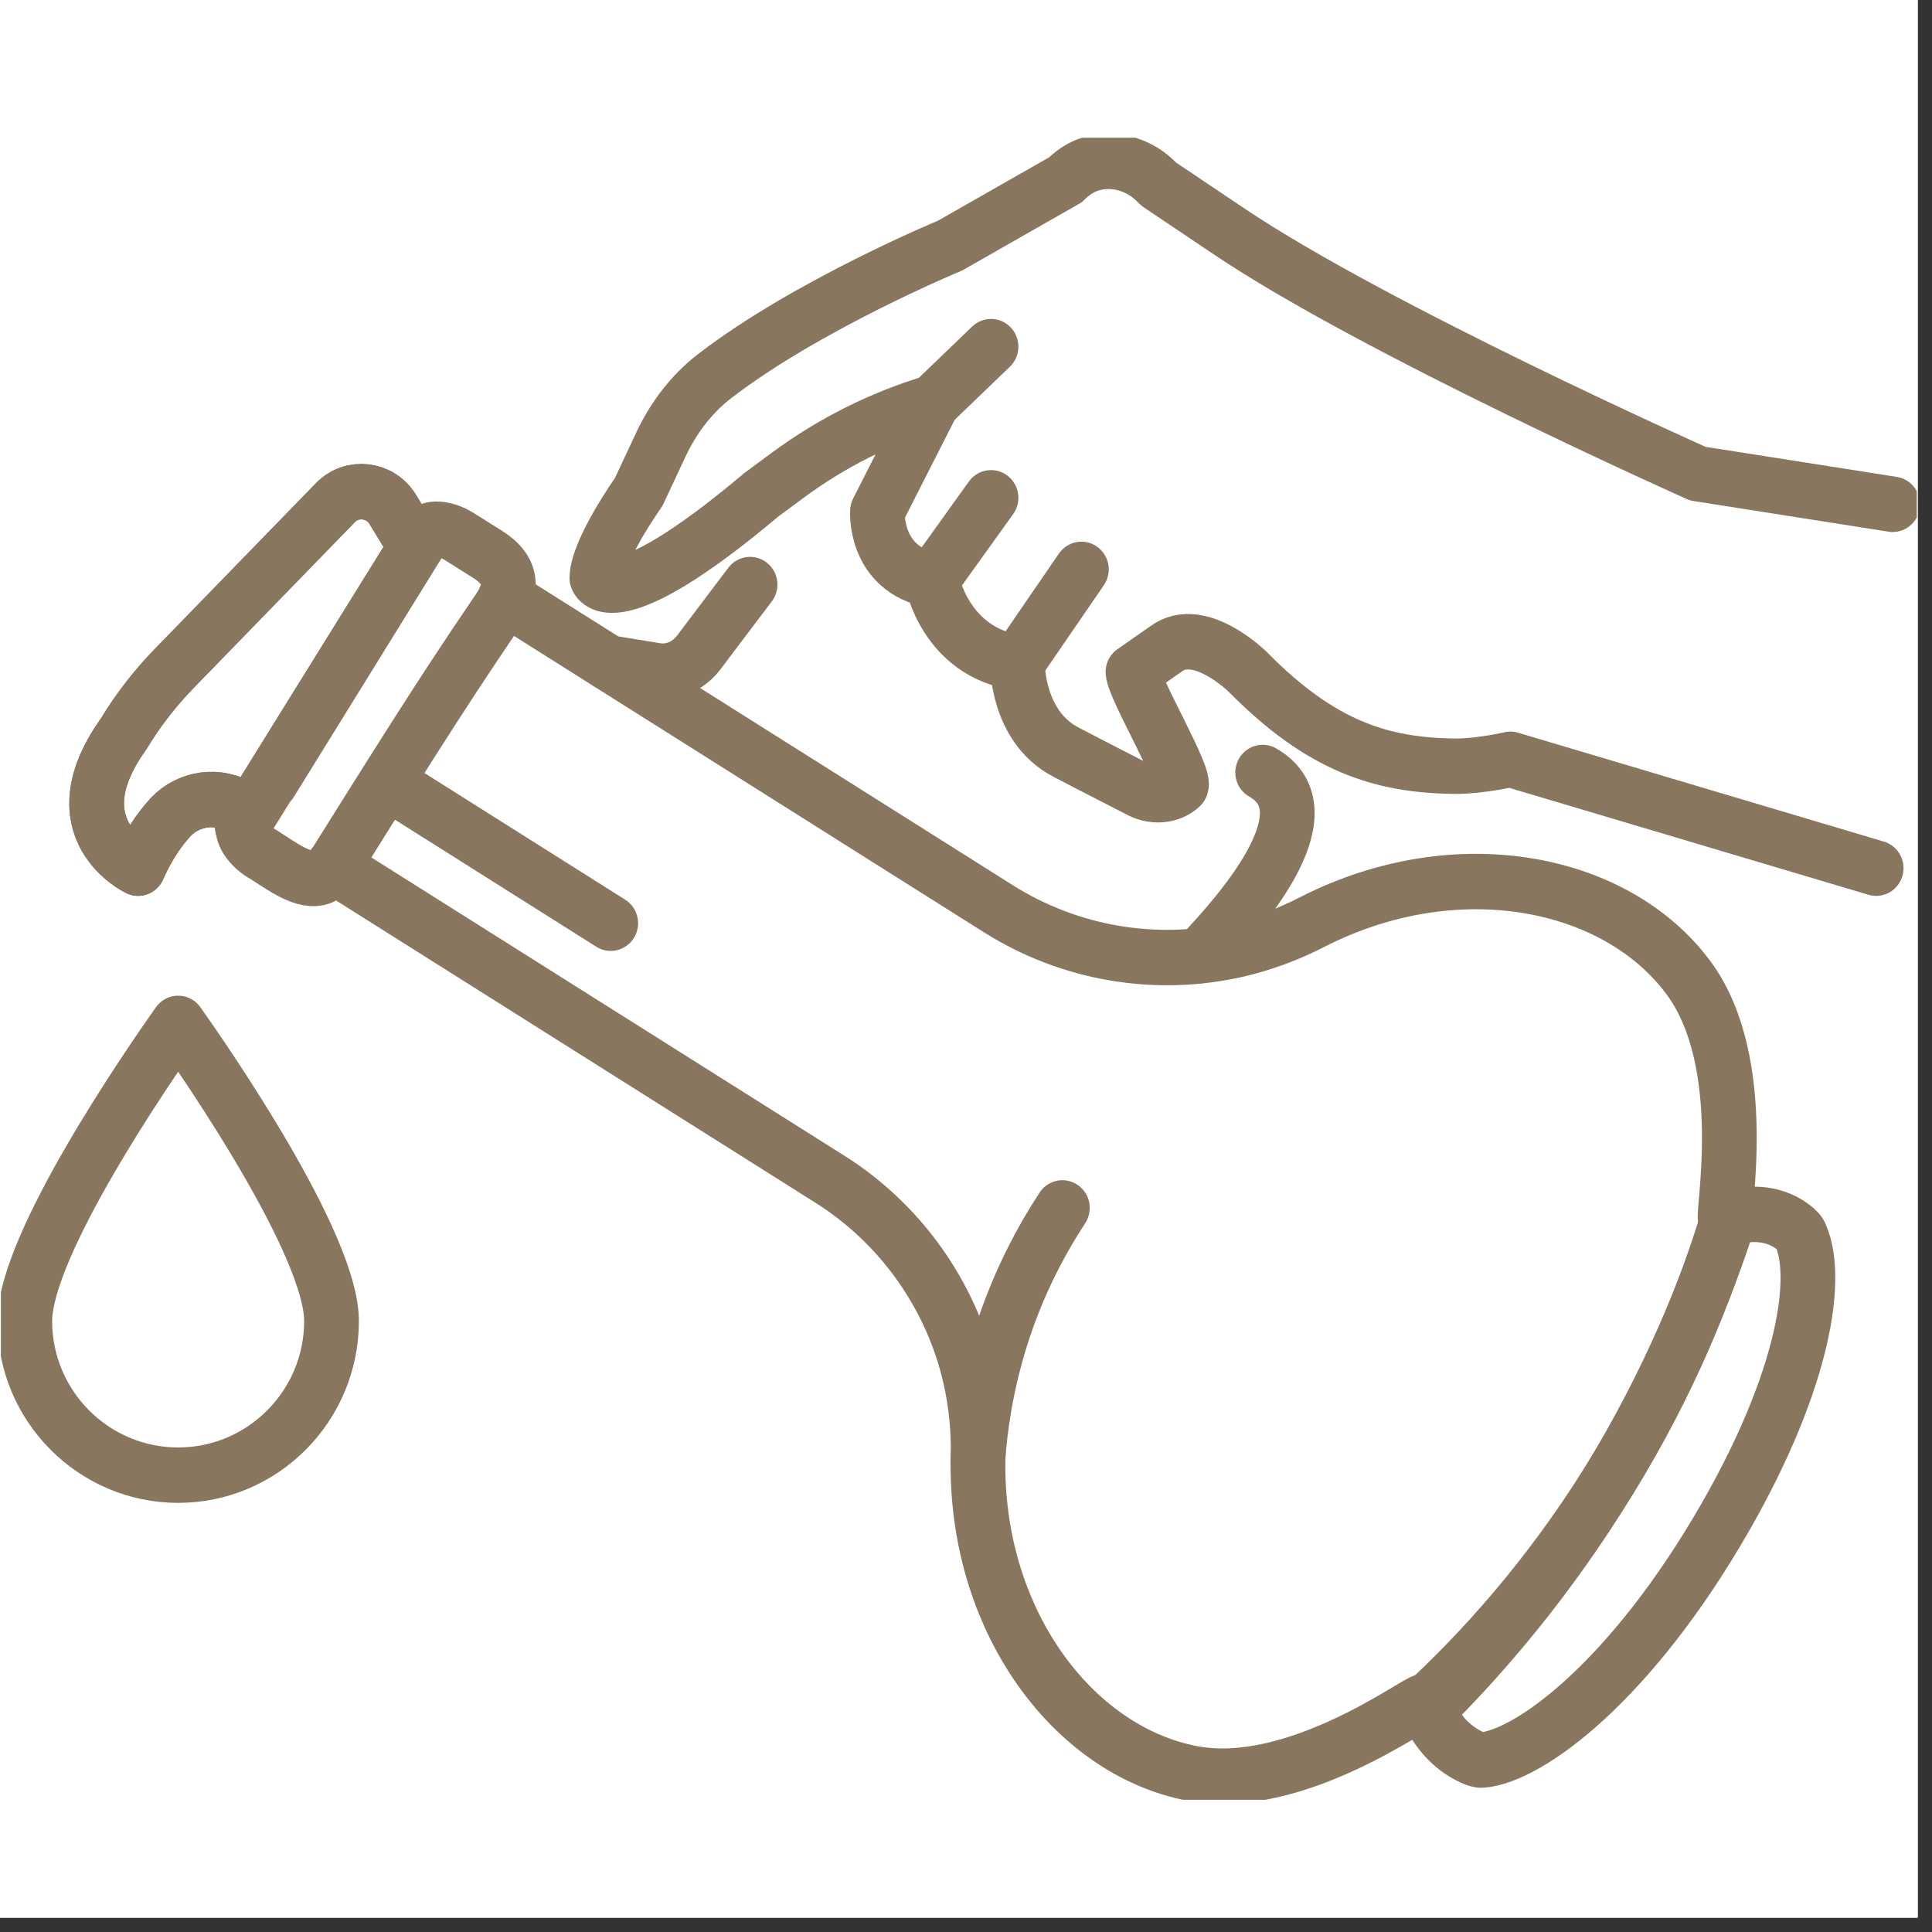 <svg xmlns="http://www.w3.org/2000/svg" xmlns:xlink="http://www.w3.org/1999/xlink" width="45" zoomAndPan="magnify" viewBox="0 0 33.75 33.75" height="45" preserveAspectRatio="xMidYMid meet" version="1.0"><rect x="0" y="0" width="33.75" height="33.75" fill="#333333" stroke="none"/><defs><clipPath id="dba1a74dbd"><path d="M 0 0 L 33.5 0 L 33.5 33.5 L 0 33.5 Z M 0 0 " clip-rule="nonzero"/></clipPath><clipPath id="506772f0aa"><path d="M 0.016 17 L 7 17 L 7 27 L 0.016 27 Z M 0.016 17 " clip-rule="nonzero"/></clipPath><clipPath id="6cca0cbb8c"><path d="M 5 9 L 33 9 L 33 31.441 L 5 31.441 Z M 5 9 " clip-rule="nonzero"/></clipPath><clipPath id="f4fd67f53f"><path d="M 9 2.406 L 33.484 2.406 L 33.484 16 L 9 16 Z M 9 2.406 " clip-rule="nonzero"/></clipPath></defs><g clip-path="url(#dba1a74dbd)"><path fill="#ffffff" d="M 0 0 L 33.5 0 L 33.5 33.5 L 0 33.5 Z M 0 0 " fill-opacity="1" fill-rule="nonzero"/><path fill="#ffffff" d="M 0 0 L 33.5 0 L 33.5 33.5 L 0 33.5 Z M 0 0 " fill-opacity="1" fill-rule="nonzero"/></g><g clip-path="url(#506772f0aa)"><path stroke-linecap="round" transform="matrix(0.956, 0, 0, 0.968, 0.017, 2.406)" fill="none" stroke-linejoin="round" d="M 3.238 15.983 C 3.773 16.73 6.04 19.979 6.04 21.355 C 6.04 22.889 4.782 24.136 3.238 24.136 C 1.693 24.136 0.435 22.889 0.435 21.355 C 0.435 19.979 2.702 16.73 3.238 15.983 Z M 3.238 15.983 " stroke="#88765e" stroke-width="1" stroke-opacity="1" stroke-miterlimit="4"/></g><path stroke-linecap="round" transform="matrix(0.956, 0, 0, 0.968, 0.017, 2.406)" fill="none" stroke-linejoin="round" d="M 17.85 23.882 C 17.887 23.288 17.997 22.53 18.263 21.678 C 18.582 20.661 19.027 19.87 19.395 19.313 " stroke="#88765e" stroke-width="1" stroke-opacity="1" stroke-miterlimit="4"/><path stroke-linecap="round" transform="matrix(0.956, 0, 0, 0.968, 0.017, 2.406)" fill="none" stroke-linejoin="round" d="M 7.159 6.708 C 6.931 6.337 6.412 6.276 6.11 6.587 L 3.189 9.554 C 2.825 9.921 2.506 10.325 2.241 10.76 C 0.995 12.476 2.506 13.182 2.506 13.182 C 2.694 12.762 2.907 12.468 3.103 12.258 C 3.438 11.911 3.973 11.842 4.39 12.096 C 4.471 12.149 4.5 12.262 4.447 12.347 C 4.431 12.367 4.418 12.399 4.41 12.427 L 7.703 7.188 C 7.641 7.249 7.548 7.265 7.474 7.217 Z M 7.159 6.708 " stroke="#88765e" stroke-width="1" stroke-opacity="1" stroke-miterlimit="4"/><path stroke-linecap="round" transform="matrix(0.956, 0, 0, 0.968, 0.017, 2.406)" fill="none" stroke-linejoin="round" d="M 7.159 6.708 C 6.931 6.337 6.412 6.276 6.11 6.587 L 3.189 9.554 C 2.825 9.921 2.506 10.325 2.241 10.76 C 0.995 12.476 2.506 13.182 2.506 13.182 C 2.694 12.762 2.907 12.468 3.103 12.258 C 3.438 11.911 3.973 11.842 4.39 12.096 C 4.471 12.149 4.5 12.262 4.447 12.347 C 4.431 12.367 4.418 12.399 4.41 12.427 L 7.703 7.188 C 7.641 7.249 7.548 7.265 7.474 7.217 Z M 7.159 6.708 " stroke="#88765e" stroke-width="1" stroke-opacity="1" stroke-miterlimit="4"/><g clip-path="url(#6cca0cbb8c)"><path stroke-linecap="round" transform="matrix(0.956, 0, 0, 0.968, 0.017, 2.406)" fill="none" stroke-linejoin="round" d="M 9.214 8.302 L 18.23 13.917 C 19.529 14.724 21.098 14.99 22.597 14.651 C 23.071 14.542 23.529 14.373 23.958 14.155 C 26.597 12.823 29.514 13.4 30.833 15.156 C 31.997 16.702 31.438 19.466 31.511 19.511 C 31.523 19.519 31.548 19.515 31.581 19.503 C 31.993 19.369 32.451 19.41 32.786 19.688 C 32.827 19.725 32.859 19.757 32.872 19.781 C 33.239 20.536 32.961 22.392 31.511 24.891 C 29.804 27.833 27.937 29.209 27.058 29.278 C 27.018 29.282 26.956 29.262 26.883 29.23 C 26.486 29.052 26.192 28.709 26.041 28.301 C 26.025 28.257 26.013 28.229 26 28.225 C 25.927 28.176 23.664 29.883 21.756 29.516 C 19.582 29.1 17.789 26.743 17.854 23.805 C 17.867 23.325 17.818 22.844 17.711 22.372 C 17.368 20.891 16.441 19.599 15.142 18.792 L 6.069 13.142 " stroke="#88765e" stroke-width="1" stroke-opacity="1" stroke-miterlimit="4"/></g><path stroke-linecap="round" transform="matrix(0.956, 0, 0, 0.968, 0.017, 2.406)" fill="none" stroke-linejoin="round" d="M 11.102 9.477 L 12.004 9.622 C 12.025 9.622 12.045 9.626 12.07 9.626 C 12.339 9.634 12.589 9.501 12.752 9.287 L 13.688 8.064 " stroke="#88765e" stroke-width="1" stroke-opacity="1" stroke-miterlimit="4"/><path stroke-linecap="round" transform="matrix(0.956, 0, 0, 0.968, 0.017, 2.406)" fill="none" stroke-linejoin="round" d="M 23.055 11.455 C 24.334 12.177 22.532 14.094 21.964 14.7 C 21.944 14.72 21.927 14.74 21.907 14.76 " stroke="#88765e" stroke-width="1" stroke-opacity="1" stroke-miterlimit="4"/><path stroke-linecap="round" transform="matrix(0.956, 0, 0, 0.968, 0.017, 2.406)" fill="none" stroke-linejoin="round" d="M 26.053 28.394 C 27.054 27.417 28.268 26.037 29.395 24.217 C 30.494 22.429 31.172 20.758 31.597 19.442 " stroke="#88765e" stroke-width="1" stroke-opacity="1" stroke-miterlimit="4"/><path stroke-linecap="round" transform="matrix(0.956, 0, 0, 0.968, 0.017, 2.406)" fill="none" stroke-linejoin="round" d="M 31.552 19.511 C 31.16 20.794 30.506 22.449 29.395 24.213 C 28.259 26.017 27.022 27.345 26.021 28.261 " stroke="#88765e" stroke-width="1" stroke-opacity="1" stroke-miterlimit="4"/><path stroke-linecap="round" transform="matrix(0.956, 0, 0, 0.968, 0.017, 2.406)" fill="none" stroke-linejoin="round" d="M 7.106 11.66 L 11.142 14.175 " stroke="#88765e" stroke-width="1" stroke-opacity="1" stroke-miterlimit="4"/><path stroke-linecap="round" transform="matrix(0.956, 0, 0, 0.968, 0.017, 2.406)" fill="none" stroke-linejoin="round" d="M 4.766 12.916 C 5.133 13.146 5.55 13.465 5.86 13.339 C 5.987 13.287 6.052 13.186 6.114 13.085 C 7.07 11.58 8.017 10.074 9.03 8.609 C 9.194 8.371 9.541 7.923 8.892 7.519 L 8.381 7.201 C 8.115 7.035 7.821 7.019 7.731 7.164 C 7.727 7.168 7.719 7.18 7.711 7.184 L 7.707 7.193 C 7.707 7.193 4.426 12.435 4.422 12.435 C 4.41 12.585 4.549 12.783 4.766 12.92 Z M 4.766 12.916 " stroke="#88765e" stroke-width="1" stroke-opacity="1" stroke-miterlimit="4"/><g clip-path="url(#f4fd67f53f)"><path stroke-linecap="round" transform="matrix(0.956, 0, 0, 0.968, 0.017, 2.406)" fill="none" stroke-linejoin="round" d="M 34.265 13.182 L 27.581 11.217 C 27.581 11.217 27.046 11.342 26.58 11.342 C 25.212 11.33 24.117 10.974 22.789 9.646 C 22.789 9.646 21.899 8.771 21.286 9.227 L 20.685 9.642 C 20.706 9.945 21.695 11.588 21.56 11.705 C 21.36 11.882 21.061 11.899 20.824 11.782 C 20.547 11.64 20.044 11.39 19.46 11.087 C 18.553 10.623 18.573 9.473 18.573 9.473 C 17.246 9.279 17.009 7.984 17.009 7.984 C 15.947 7.774 16.016 6.74 16.016 6.74 L 17.025 4.779 C 16.073 5.061 15.183 5.505 14.382 6.087 L 13.896 6.442 C 11.151 8.726 10.889 7.947 10.889 7.947 C 10.897 7.443 11.653 6.393 11.653 6.393 L 12.062 5.53 C 12.29 5.053 12.617 4.626 13.034 4.307 C 14.737 3.011 17.344 1.946 17.344 1.946 L 19.452 0.759 C 19.484 0.723 19.525 0.69 19.562 0.662 C 20.003 0.299 20.665 0.372 21.082 0.767 L 21.159 0.84 L 22.43 1.683 C 25.11 3.467 31.005 6.062 31.005 6.062 L 34.567 6.615 " stroke="#88765e" stroke-width="1" stroke-opacity="1" stroke-miterlimit="4"/></g><path stroke-linecap="round" transform="matrix(0.956, 0, 0, 0.968, 0.017, 2.406)" fill="none" stroke-linejoin="round" d="M 18.573 9.473 L 19.742 7.79 " stroke="#88765e" stroke-width="1" stroke-opacity="1" stroke-miterlimit="4"/><path stroke-linecap="round" transform="matrix(0.956, 0, 0, 0.968, 0.017, 2.406)" fill="none" stroke-linejoin="round" d="M 17.009 7.988 L 18.091 6.498 " stroke="#88765e" stroke-width="1" stroke-opacity="1" stroke-miterlimit="4"/><path stroke-linecap="round" transform="matrix(0.956, 0, 0, 0.968, 0.017, 2.406)" fill="none" stroke-linejoin="round" d="M 17.025 4.783 L 18.091 3.77 " stroke="#88765e" stroke-width="1" stroke-opacity="1" stroke-miterlimit="4"/></svg>